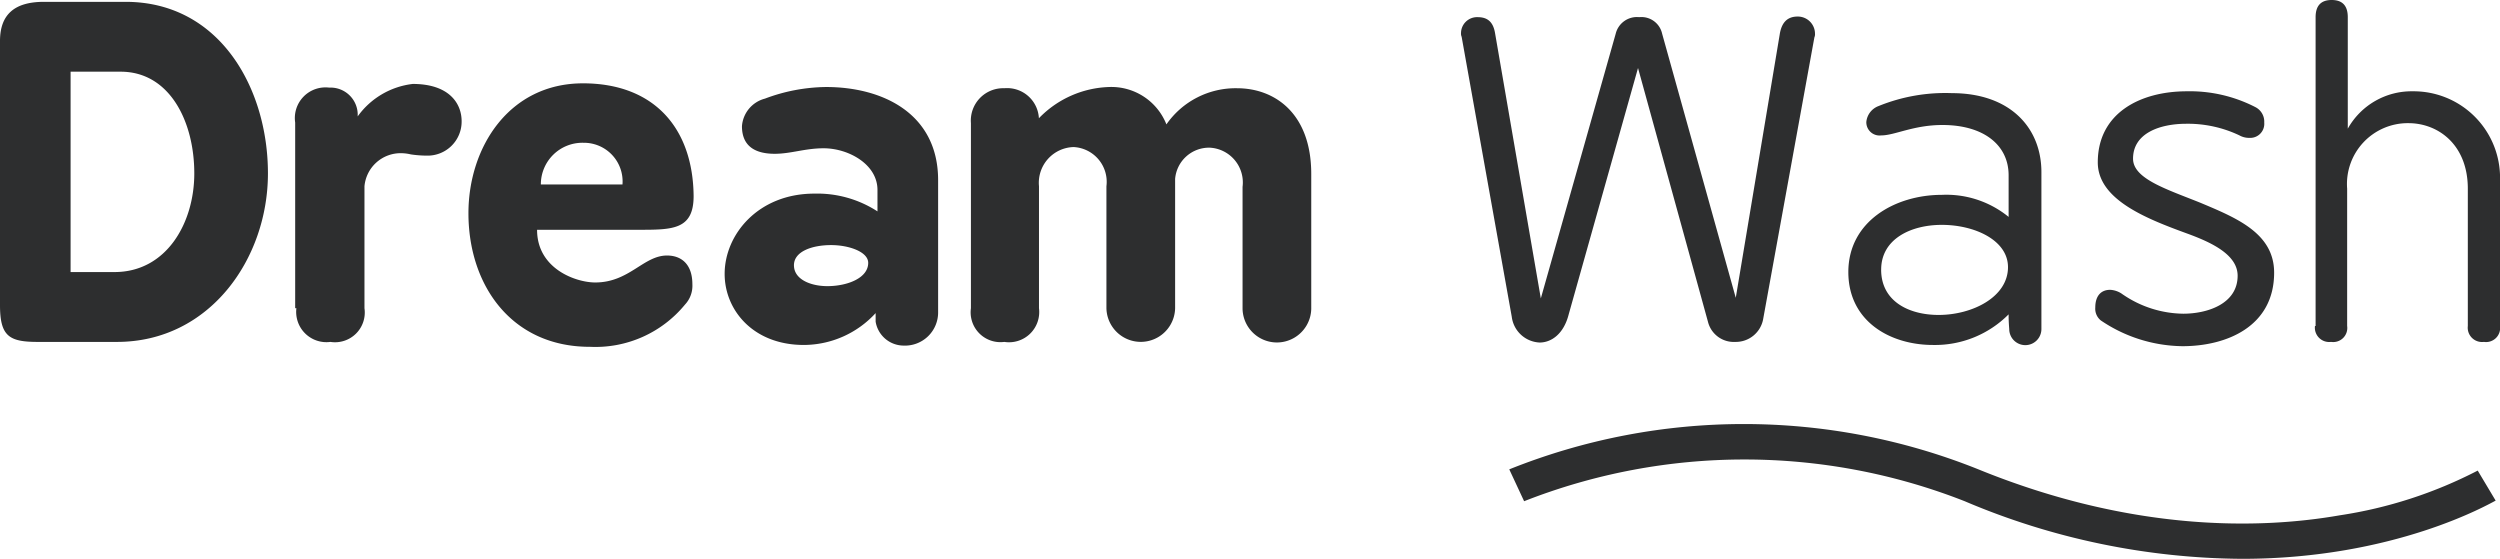 <svg xmlns="http://www.w3.org/2000/svg" viewBox="1982 62 170 38">
  <defs>
    <style>
      .cls-1 {
        fill: #2d2e2f;
      }
    </style>
  </defs>
  <path id="DreamWash_Logo" class="cls-1" d="M0,20.75c0,2.125.631,2.5,2.567,2.5H7.953c6.312,0,10.267-5.667,10.267-11.458S14.938.125,8.542.125H2.988C.968.125,0,1,0,2.792V20.75ZM8.205,4.875c3.324,0,5.007,3.375,5.007,6.917,0,3.375-1.894,6.708-5.428,6.708H4.8V4.875Zm11.95,16.083A2.058,2.058,0,0,0,22.47,23.25a2.024,2.024,0,0,0,2.314-2.292V12.667a2.468,2.468,0,0,1,2.483-2.25,2.956,2.956,0,0,1,.673.083,7.8,7.8,0,0,0,1.094.083A2.314,2.314,0,0,0,31.391,8.25c0-1.25-.884-2.542-3.324-2.542a5.373,5.373,0,0,0-3.745,2.208,1.849,1.849,0,0,0-1.936-1.958,2.084,2.084,0,0,0-2.314,2.375V20.958ZM39.639,5.667c-5.007,0-7.785,4.333-7.785,8.833,0,4.917,2.946,9.083,8.248,9.083a7.876,7.876,0,0,0,6.48-2.875,1.869,1.869,0,0,0,.5-1.375c0-1.375-.757-1.958-1.725-1.958-1.6,0-2.567,1.833-4.881,1.833-1.3,0-3.955-.917-3.955-3.583h6.9c2.314,0,3.745,0,3.745-2.292-.042-4.625-2.693-7.667-7.532-7.667Zm-2.861,6.875a2.827,2.827,0,0,1,2.9-2.833,2.628,2.628,0,0,1,2.651,2.833H36.777ZM52.01,6.708a2.093,2.093,0,0,0-1.557,1.875c0,1.5,1.094,1.875,2.23,1.875,1.094,0,2.062-.375,3.324-.375,1.683,0,3.661,1.083,3.661,2.833v1.458a7.527,7.527,0,0,0-4.292-1.208c-3.829,0-6.1,2.792-6.1,5.458,0,2.458,1.936,4.833,5.386,4.833a6.644,6.644,0,0,0,4.881-2.167v.583A1.939,1.939,0,0,0,61.436,23.5a2.254,2.254,0,0,0,2.356-2.292V12.25c0-4.542-3.787-6.333-7.616-6.333a12.1,12.1,0,0,0-4.166.792Zm1.978,11.333c0-.958,1.262-1.375,2.525-1.375,1.22,0,2.525.458,2.525,1.208,0,1.042-1.431,1.583-2.777,1.583-1.136,0-2.272-.458-2.272-1.417Zm12.035,2.917a2.028,2.028,0,0,0,2.272,2.292,2.055,2.055,0,0,0,2.356-2.292V12.667A2.433,2.433,0,0,1,73.007,10a2.369,2.369,0,0,1,2.23,2.667v8.292a2.336,2.336,0,0,0,4.671,0V12.167a2.315,2.315,0,0,1,2.356-2.125,2.369,2.369,0,0,1,2.23,2.667V21a2.336,2.336,0,0,0,4.671,0V11.833C89.166,7.708,86.683,6,84.116,6a5.733,5.733,0,0,0-4.8,2.458,4.024,4.024,0,0,0-3.871-2.542,6.932,6.932,0,0,0-4.8,2.125A2.161,2.161,0,0,0,68.295,6a2.2,2.2,0,0,0-2.272,2.375V20.958ZM101.663,2.25c-.126-.75-.5-1.083-1.178-1.083A1.091,1.091,0,0,0,99.349,2.25a.524.524,0,0,0,.042.25L102.8,21.542a2,2,0,0,0,1.894,1.75c.8,0,1.641-.583,1.978-1.917l4.713-16.75,4.755,17.25a1.808,1.808,0,0,0,1.851,1.375,1.891,1.891,0,0,0,1.894-1.5l3.493-19.208a.524.524,0,0,0,.042-.25,1.17,1.17,0,0,0-1.178-1.167c-.715,0-1.094.417-1.22,1.208L118.032,20.25,113.025,2.292a1.441,1.441,0,0,0-1.557-1.125,1.487,1.487,0,0,0-1.6,1.125l-5.092,18L101.663,2.25Zm26.089,4.958a1.284,1.284,0,0,0-.842,1.083.9.9,0,0,0,1.01.917c.926,0,2.188-.708,4.166-.708,2.819,0,4.5,1.375,4.5,3.417V14.75a6.7,6.7,0,0,0-4.545-1.5c-3.156,0-6.354,1.792-6.354,5.25,0,3.333,2.819,4.958,5.765,4.958a7.052,7.052,0,0,0,5.134-2.083c0,.25,0,.458.042,1a1.094,1.094,0,0,0,2.188,0V11.708c0-3-2.1-5.375-6.1-5.375a12.028,12.028,0,0,0-4.965.875Zm.168,11.125c0-2.083,2.02-3.042,4.124-3.042,2.23,0,4.5,1.042,4.5,2.875,0,2.042-2.441,3.25-4.713,3.25-2.02,0-3.913-.917-3.913-3.083Zm16.453,1.708a1.557,1.557,0,0,0-.884-.333c-.589,0-1.01.375-1.01,1.208a1.018,1.018,0,0,0,.379.875,10.081,10.081,0,0,0,5.555,1.75c2.988,0,6.228-1.333,6.228-5,0-2.667-2.525-3.708-5.007-4.75-2.272-.917-4.587-1.625-4.587-3,0-1.75,1.852-2.375,3.619-2.375a8.153,8.153,0,0,1,3.619.792,1.343,1.343,0,0,0,.673.167.957.957,0,0,0,1.01-1.042,1.106,1.106,0,0,0-.589-1.042,9.732,9.732,0,0,0-4.671-1.083c-3.2,0-6.059,1.5-6.059,4.833,0,2.542,3.324,3.833,6.059,4.833,1.6.583,3.451,1.417,3.451,2.875,0,1.917-2.062,2.583-3.7,2.583a7.407,7.407,0,0,1-4.082-1.292Zm13.045,2.125a.974.974,0,0,0,1.094,1.083.957.957,0,0,0,1.094-1.083V12.833a4.137,4.137,0,0,1,4.166-4.458c2.02,0,4.04,1.458,4.04,4.458v9.333a.974.974,0,0,0,1.094,1.083A.957.957,0,0,0,170,22.167V11.875a5.879,5.879,0,0,0-5.933-5.667,4.968,4.968,0,0,0-4.418,2.542V1.167c0-.792-.379-1.167-1.094-1.167s-1.094.375-1.094,1.167v21ZM152.453,38A48.938,48.938,0,0,1,133.6,34.083a40.956,40.956,0,0,0-29.96,0l-1.01-2.167a42.824,42.824,0,0,1,31.9,0c10.436,4.25,19.1,4.083,24.574,3.125A30.155,30.155,0,0,0,168.485,32l1.22,2.042C169.285,34.25,162.847,38,152.453,38Z" transform="translate(1982 62)"/>
</svg>
